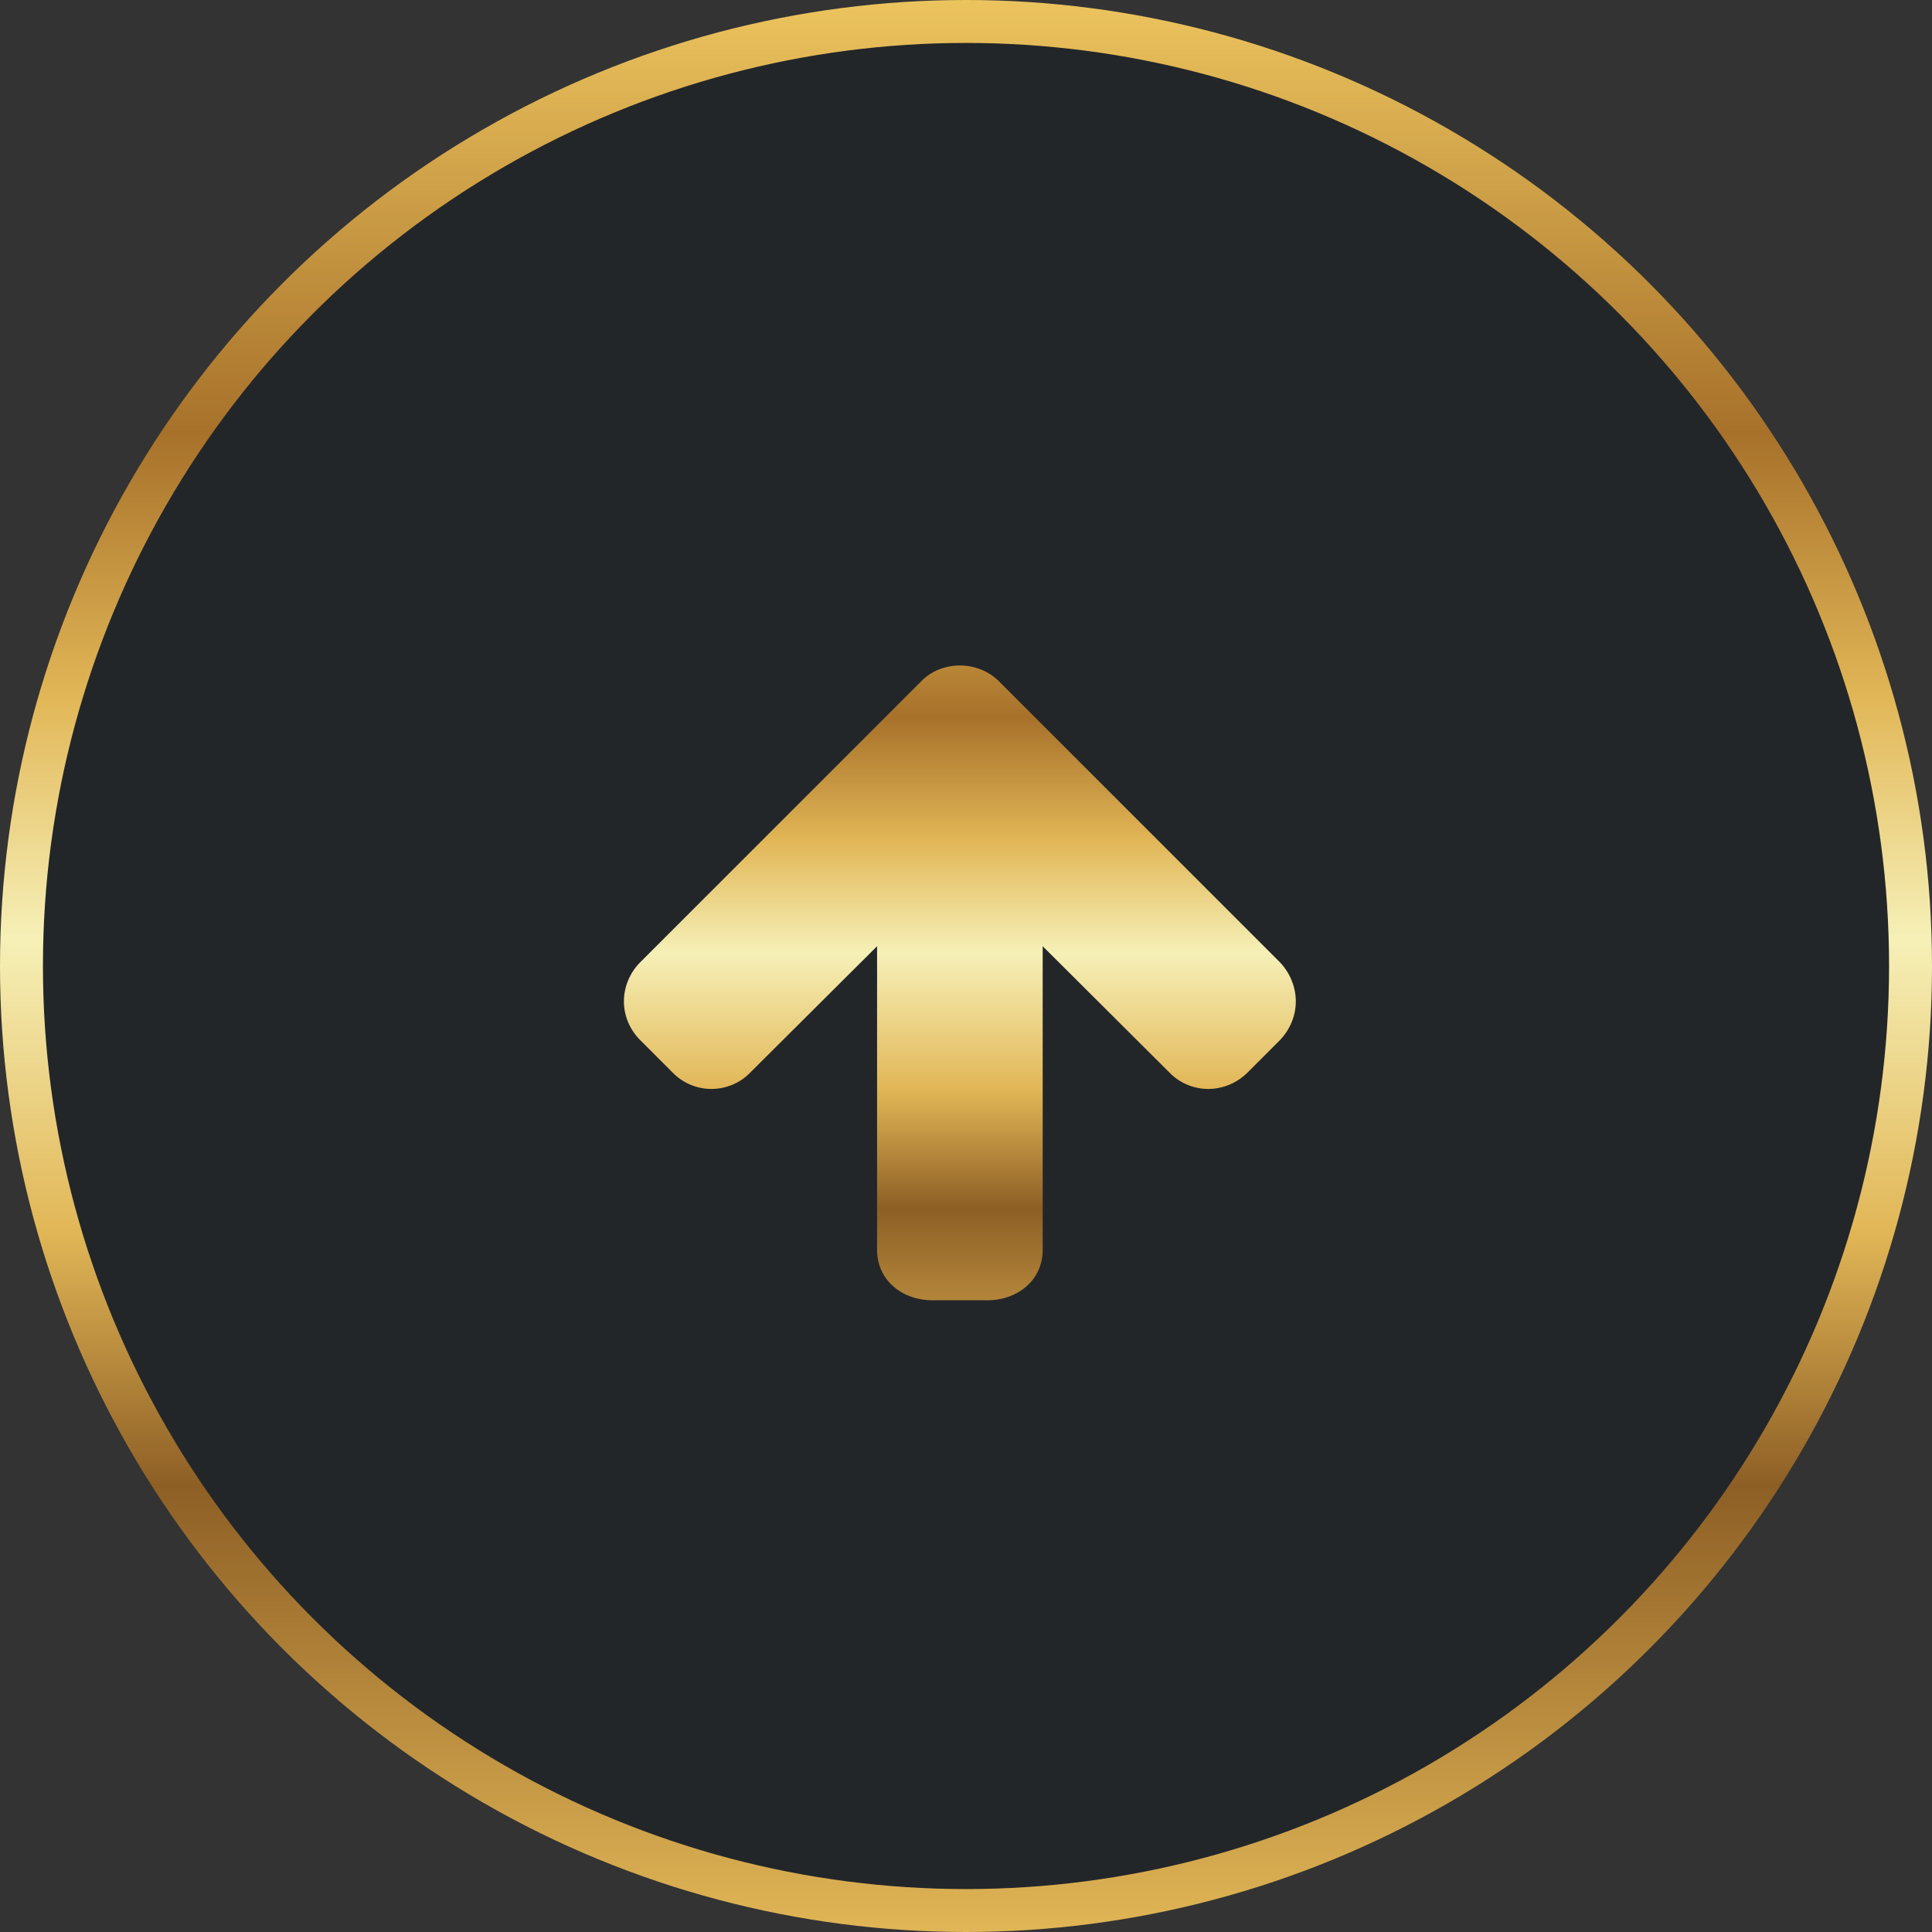 <svg width="45" height="45" viewBox="0 0 45 45" fill="none" xmlns="http://www.w3.org/2000/svg">
<rect x="0" y="0" width="45" height="45" fill="#333333" stroke="none"/>
<circle cx="22.5" cy="22.5" r="22" fill="#232629" stroke="url(#paint0_linear)"/>
<path d="M30.182 23.325C30.182 22.983 30.041 22.652 29.81 22.411L23.271 15.872C23.03 15.631 22.699 15.5 22.357 15.5C22.016 15.5 21.684 15.631 21.453 15.872L14.914 22.411C14.673 22.652 14.532 22.983 14.532 23.325C14.532 23.666 14.673 23.988 14.914 24.229L15.667 24.982C15.898 25.223 16.23 25.364 16.571 25.364C16.913 25.364 17.244 25.223 17.475 24.982L20.429 22.039V29.11C20.429 29.834 21.031 30.286 21.714 30.286H23C23.683 30.286 24.286 29.834 24.286 29.11V22.039L27.239 24.982C27.47 25.223 27.801 25.364 28.143 25.364C28.484 25.364 28.816 25.223 29.057 24.982L29.81 24.229C30.041 23.988 30.182 23.666 30.182 23.325Z" fill="url(#paint1_linear)"/>
<defs>
<linearGradient id="paint0_linear" x1="22.5" y1="0" x2="22.5" y2="45" gradientUnits="userSpaceOnUse">
<stop stop-color="#ECC45E"/>
<stop offset="0.224" stop-color="#A7712A"/>
<stop offset="0.36" stop-color="#E1B656"/>
<stop offset="0.486" stop-color="#F6F0B7"/>
<stop offset="0.638" stop-color="#E1B656"/>
<stop offset="0.769" stop-color="#8E5F25"/>
<stop offset="1" stop-color="#E1B656"/>
</linearGradient>
<linearGradient id="paint1_linear" x1="22.5" y1="12" x2="22.5" y2="33" gradientUnits="userSpaceOnUse">
<stop stop-color="#ECC45E"/>
<stop offset="0.224" stop-color="#A7712A"/>
<stop offset="0.36" stop-color="#E1B656"/>
<stop offset="0.486" stop-color="#F6F0B7"/>
<stop offset="0.638" stop-color="#E1B656"/>
<stop offset="0.769" stop-color="#8E5F25"/>
<stop offset="1" stop-color="#E1B656"/>
</linearGradient>
</defs>
</svg>
